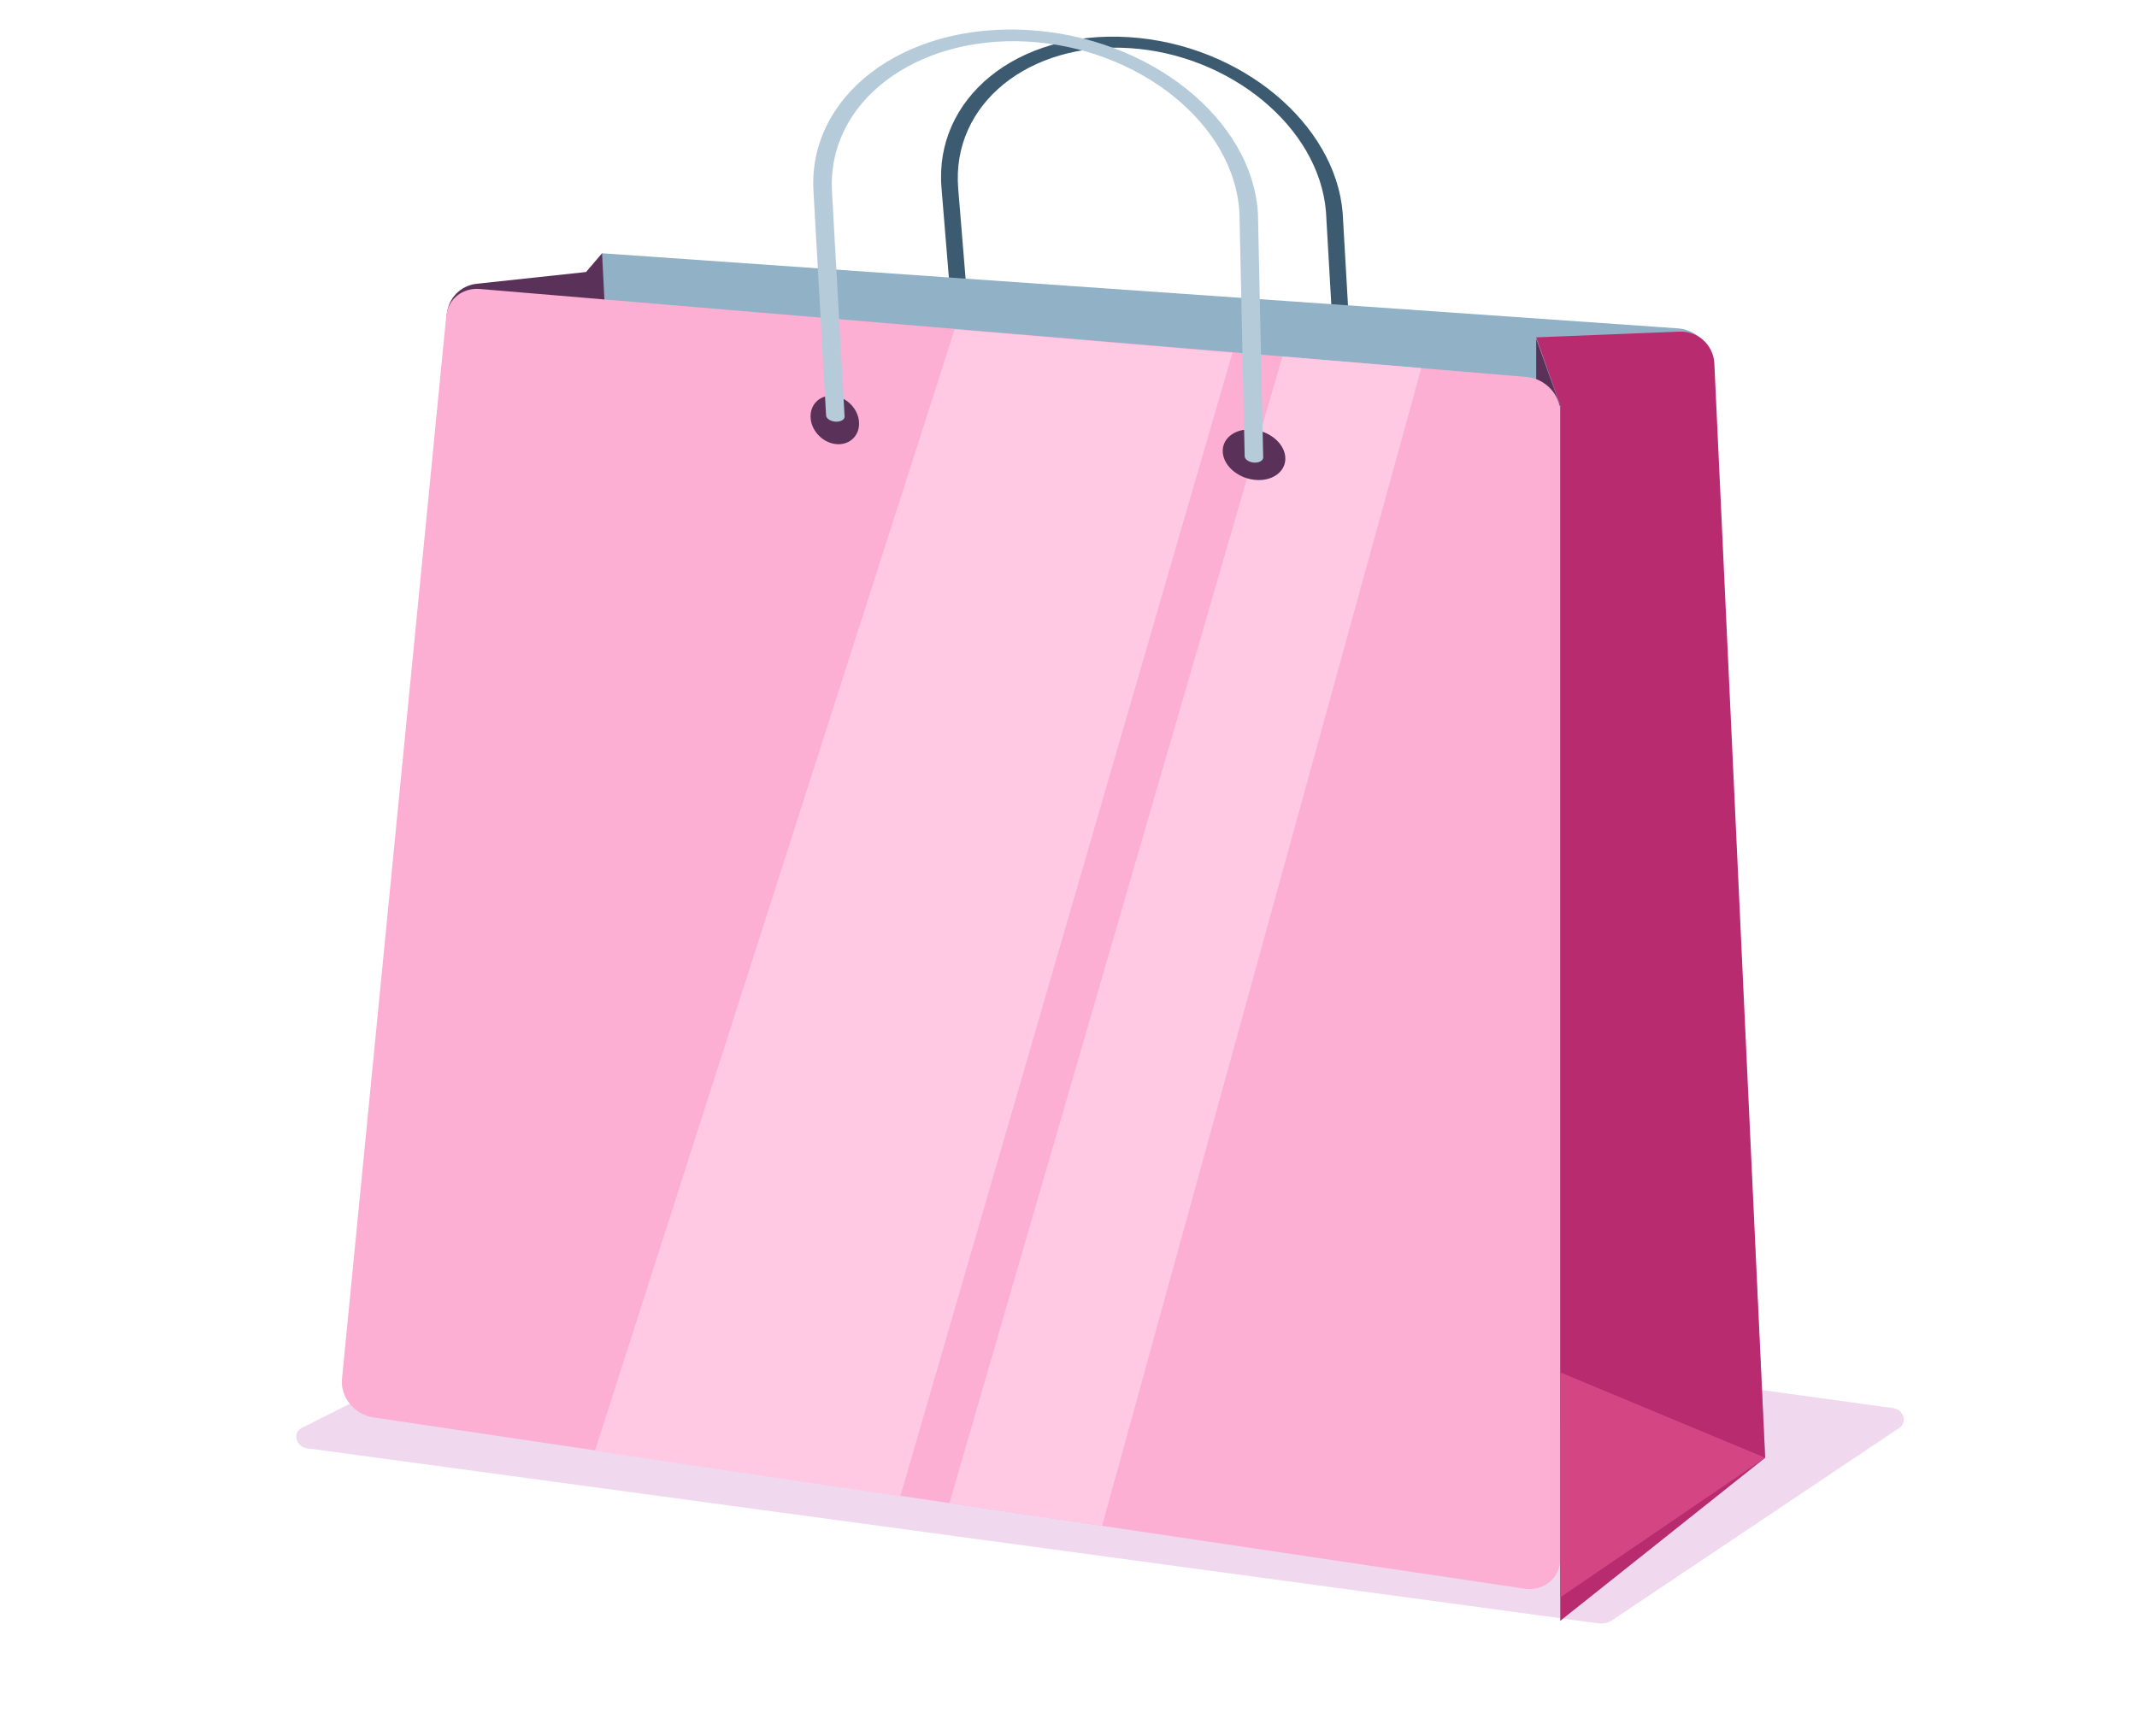 <svg width="64" height="52" viewBox="0 0 64 52" fill="none" xmlns="http://www.w3.org/2000/svg">
<path d="M9.033 42.77C8.757 42.909 8.863 43.331 9.186 43.375L47.852 48.618C48.01 48.639 48.164 48.605 48.289 48.522L56.887 42.762C57.127 42.601 57.007 42.217 56.704 42.175L20.421 37.161C20.289 37.143 20.158 37.163 20.045 37.22L9.033 42.77Z" fill="#F0D8EF"/>
<path d="M40.842 13.344C40.326 13.314 39.873 12.952 39.83 12.535C39.788 12.117 40.172 11.803 40.688 11.832C41.204 11.861 41.657 12.223 41.7 12.641C41.742 13.058 41.358 13.373 40.842 13.344Z" fill="#91B1C6"/>
<path d="M28.274 12.271C27.874 12.248 27.52 11.904 27.482 11.504C27.445 11.104 27.738 10.798 28.138 10.821C28.537 10.844 28.892 11.188 28.929 11.588C28.967 11.989 28.674 12.294 28.274 12.271Z" fill="#91B1C6"/>
<path fill-rule="evenodd" clip-rule="evenodd" d="M28.697 5.651C28.486 3.098 30.837 1.253 33.829 1.441C36.822 1.629 39.5 3.791 39.711 6.342L40.118 13.431C40.124 13.522 40.241 13.604 40.379 13.614C40.517 13.623 40.625 13.558 40.619 13.467L40.211 6.376L40.211 6.375C39.993 3.713 37.169 1.324 33.802 1.112C30.436 0.901 27.977 2.957 28.196 5.619L28.719 11.989C28.726 12.08 28.844 12.16 28.983 12.169C29.121 12.178 29.227 12.111 29.219 12.02L28.697 5.651Z" fill="#3C5B71"/>
<path d="M18.02 38.073L52.864 43.641L51.281 10.86C51.255 10.327 50.801 9.873 50.255 9.835L18.02 7.585L18.02 38.073Z" fill="#91B1C6"/>
<path d="M46.007 12.056V10.148L46.725 12.143L46.366 12.099L46.007 12.056Z" fill="#5A3158"/>
<path d="M19.624 38.935L18.031 7.586L17.55 8.147L14.274 8.499C13.795 8.551 13.421 8.935 13.383 9.415L10.867 41.233L19.624 38.935Z" fill="#5A3158"/>
<path d="M10.242 41.297C10.188 41.844 10.614 42.367 11.183 42.452L45.651 47.58C46.235 47.666 46.729 47.258 46.729 46.689L46.729 12.36C46.729 11.816 46.276 11.337 45.717 11.29L14.371 8.655C13.85 8.611 13.414 8.96 13.365 9.461L10.242 41.297Z" fill="#FCAED3"/>
<path d="M28.433 45.019L33.006 45.699L42.566 11.025L38.406 10.676L28.433 45.019Z" fill="#FFC9E3"/>
<path d="M17.817 43.454L26.963 44.815L36.91 10.564L28.59 9.864L17.817 43.454Z" fill="#FFC9E3"/>
<path d="M52.864 43.661L51.342 10.885C51.316 10.336 50.852 9.91 50.303 9.932L46.007 10.104L46.727 12.134L46.727 48.544L52.864 43.661Z" fill="#B82B6E"/>
<path d="M46.726 41.102L52.863 43.659L46.726 47.842V41.102Z" fill="#D44583"/>
<path d="M37.634 14.376C37.117 14.347 36.664 13.985 36.622 13.567C36.579 13.15 36.963 12.835 37.479 12.864C37.996 12.893 38.449 13.255 38.491 13.673C38.534 14.09 38.15 14.405 37.634 14.376Z" fill="#5A3158"/>
<path d="M25.07 13.303C24.67 13.28 24.316 12.937 24.278 12.536C24.241 12.136 24.534 11.83 24.934 11.853C25.333 11.877 25.688 12.22 25.725 12.62C25.763 13.021 25.469 13.327 25.07 13.303Z" fill="#5A3158"/>
<path fill-rule="evenodd" clip-rule="evenodd" d="M24.917 5.74C24.765 3.043 27.432 1.071 30.748 1.244C34.063 1.417 36.968 3.679 37.12 6.374L37.276 13.665C37.279 13.761 37.406 13.846 37.559 13.855C37.712 13.864 37.834 13.794 37.831 13.698L37.674 6.406L37.674 6.404C37.516 3.593 34.459 1.091 30.728 0.896C26.998 0.702 24.204 2.898 24.362 5.711L24.74 12.441C24.745 12.537 24.873 12.621 25.027 12.629C25.18 12.637 25.3 12.566 25.294 12.47L24.917 5.74Z" fill="#B5CBD9"/>
</svg>
